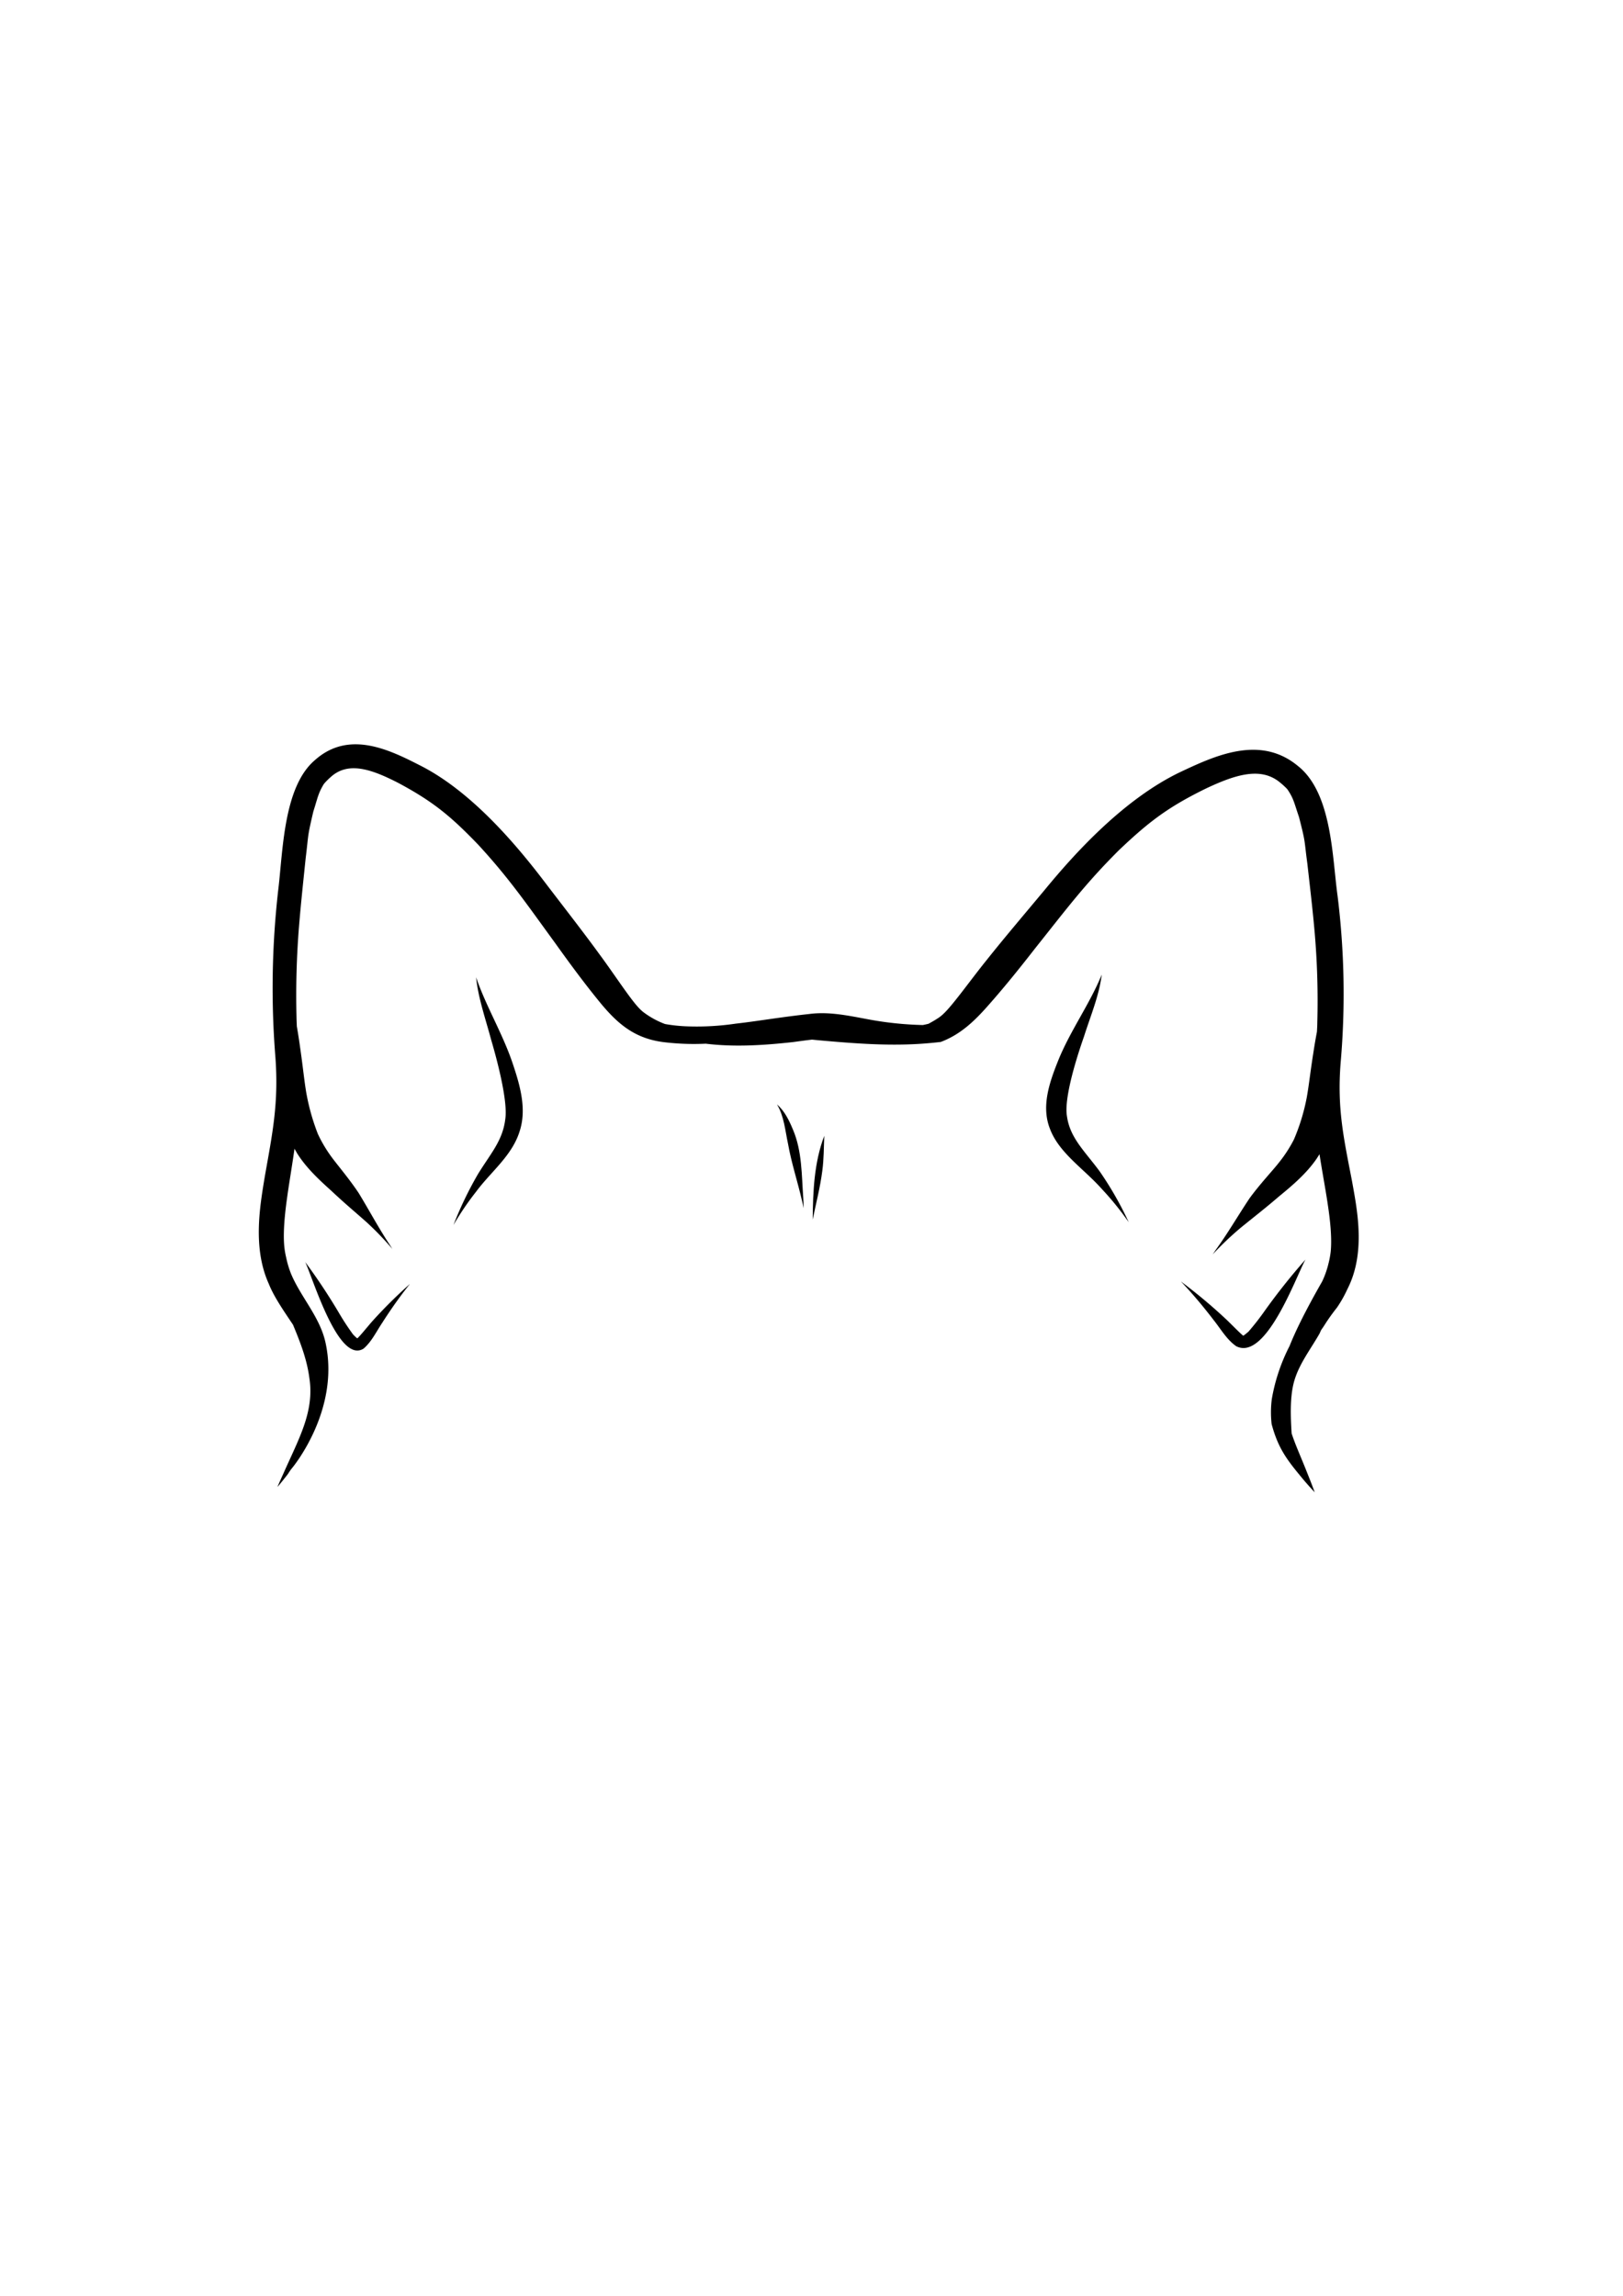 <svg id="Layer_3" data-name="Layer 3" xmlns="http://www.w3.org/2000/svg" viewBox="0 0 595.28 841.89"><path d="M495.92,433.29c-3-15.62-5.55-26.62-4.21-43.48a291.22,291.22,0,0,0-1.11-61.2c-2-14.33-2-38-14.74-47.87-13.89-11.35-30.44-3.49-42.92,2.36-20.91,10-39,30.11-49.86,43.34-8.35,10-15,17.82-21.19,25.61-5.42,6.69-11.89,15.81-15.42,19.31a17.35,17.35,0,0,1-2,1.73c-1.49,1-2.75,1.71-3.92,2.34-.68.17-1.37.32-2.06.46a124.28,124.28,0,0,1-20.83-2.24c-6.86-1.28-13.81-2.73-20.81-1.81-10.46,1.13-19.22,2.67-27,3.54a97.71,97.71,0,0,1-17.59,1,57.92,57.92,0,0,1-8.34-.86,31.34,31.34,0,0,1-8.05-4.44,16.66,16.66,0,0,1-1.8-1.73c-3.24-3.5-9.16-12.62-14.13-19.31-5.66-7.79-11.77-15.62-19.41-25.61-10-13.23-26.53-33.36-45.68-43.34-11.44-5.85-26.6-13.71-39.33-2.36-11.64,9.86-11.72,33.54-13.5,47.87a316.86,316.86,0,0,0-1,61.2c1.22,16.86-1.11,27.86-3.87,43.48-1.73,10.56-4.62,26.16,1.44,39.52,1.94,4.89,5.72,10.26,8.88,15,2.63,6.33,5.12,12.7,6,19.55,1.92,12.4-4,22.44-9.6,35.18q-1.1,2.37-2.13,4.79c.4-.47.8-.94,1.19-1.42.9-1.12,1.82-2.26,2.7-3.4a22.9,22.9,0,0,1,1.3-1.91c.55-.58,17.94-21.69,12.43-46.37-2-9-8.53-16-12.25-24.26,0-.11-.1-.23-.16-.35a35.44,35.44,0,0,1-2-6.52,29.28,29.28,0,0,1-.67-3.93c-.66-6.61.75-15.91,1.12-18.67.68-4.87,1.71-10.8,2.62-17.24.33.59.67,1.18,1,1.76,3.36,5.31,8,9.62,12.63,13.78,4.76,4.49,8.43,7.51,12.86,11.45a111.45,111.45,0,0,1,9.41,9.78l-1-1.59c-4.07-6.13-7.52-12.63-11.35-18.91-3.5-5.27-8-10.54-9.9-13.15a49.56,49.56,0,0,1-5.24-8.88l.51,1.22a79.43,79.43,0,0,1-4.67-16.38c-.77-4.75-1.17-9.18-2.23-16.47q-.52-3.75-1.17-7.49c-.05-1.15-.1-2.31-.12-3.46a316.67,316.67,0,0,1,.93-33.32c.68-8.3,1.58-16.58,2.43-24.86,1.14-9.19.5-7.29,2.81-17.13,1.67-5.24,1.76-6.6,3.8-10l.22-.3a27.53,27.53,0,0,1,2.84-2.77l.4-.33.23-.16c6.27-4.59,14.39-1.72,23.81,3.14,12.62,6.77,19.07,12.08,29.13,22.53,11.5,12.48,17.79,21.77,28.22,36.05,5.07,7.1,10.24,14.13,15.73,20.9,6.61,8.21,12.88,14,23.78,15.46a91.28,91.28,0,0,0,15.77.61c10.63,1.3,21.49.58,32.1-.6,2.29-.31,4.59-.64,6.9-.89l2.43.24c13.28,1.18,26.34,2.23,39.65,1.12,1.7-.14,3.39-.31,5.1-.5,7.06-2.65,12.17-7.4,17.47-13.44,6-6.77,11.64-13.8,17.17-20.9,11.39-14.28,18.26-23.57,30.8-36.05,11-10.45,18-15.76,31.8-22.53,10.29-4.86,19.14-7.73,26-3.14l.25.16.44.33a29.3,29.3,0,0,1,3.1,2.77l.23.3c2.24,3.37,2.34,4.73,4.15,10,2.53,9.84,1.83,7.94,3.07,17.13.93,8.28,1.92,16.56,2.65,24.86a291.84,291.84,0,0,1,1,33.32c0,1.15-.08,2.31-.14,3.46q-.71,3.74-1.28,7.49c-1.16,7.29-1.59,11.72-2.43,16.47a74,74,0,0,1-5.1,16.38c.18-.41.37-.81.56-1.22a49.19,49.19,0,0,1-5.72,8.88c-2,2.61-7,7.88-10.81,13.15-4.18,6.28-7.94,12.78-12.39,18.91l-1.08,1.59a116,116,0,0,1,10.28-9.78c4.83-3.94,8.83-7,14-11.45,5.09-4.16,10.12-8.47,13.79-13.78.39-.58.76-1.17,1.12-1.76,1,6.44,2.12,12.37,2.86,17.24.4,2.76,1.95,12.06,1.23,18.67a31.2,31.2,0,0,1-.73,3.93,33.92,33.92,0,0,1-2.23,6.52c-.06.12-.11.24-.17.35-6.19,10.83-9.78,18.21-11.93,23.62a67.41,67.41,0,0,0-6.52,19.47,38.36,38.36,0,0,0-.07,9.15c2.41,9,5.62,13.14,11.56,20.27,1.36,1.64,2.79,3.21,4.25,4.77-.86-2.34-1.76-4.67-2.71-7-2.32-5.92-4.38-10.33-5.76-14.6-.42-6.51-.57-13,.69-18.2,1.64-6.79,6.19-12.48,9.55-18.41l.57-1.27c.34-.48.7-1,1-1.45a73,73,0,0,1,4.81-6.79,44.75,44.75,0,0,0,3.83-6.78C501,459.45,497.81,443.85,495.92,433.29Z"/><path d="M174.62,358.38c.81,7.78,3.48,15.24,5.48,22.77,2.93,9.94,6.15,23.29,5.22,29.27-.95,7.91-5.41,12.63-10,20.11a133,133,0,0,0-9,18.7A104.44,104.44,0,0,1,174.63,437c5.38-7.29,13.15-13.15,15.93-22.06,2.74-8.23.15-17-2.51-24.93C184.4,379.09,178.23,369,174.62,358.38Z"/><path d="M136.32,484.77c-1.54,1.78-4.18,5.05-5.24,6h0l-.13-.07c-.21-.14,0,0,.05.05-.4-.21-1.86-1.81-1.4-1.25a92.94,92.94,0,0,1-5.13-7.79c-3.84-6.51-8-12.79-12.51-18.89,2.9,6.18,12.2,37.45,21.38,31.74,2.91-2.49,4.62-6.11,6.72-9.27,2.91-4.55,6.06-9.09,9.35-13.27.35-.5,1.42-1.68.41-.72A174.17,174.17,0,0,0,136.32,484.77Z"/><path d="M391.35,409.42c-1.1-6,2.73-19.33,6.22-29.27,2.38-7.53,5.57-15,6.52-22.77-4.29,10.64-11.63,20.71-16,31.61-3.17,7.92-6.25,16.7-3,24.93,3.31,8.91,12.56,14.77,19,22.06A105.21,105.21,0,0,1,414,448.23a124.17,124.17,0,0,0-10.68-18.7C397.8,422.05,392.48,417.33,391.35,409.42Z"/><path d="M463.83,480.75a94.55,94.55,0,0,1-6.1,7.79c.54-.56-1.19,1-1.67,1.25.11-.06.31-.19.07-.05l-.16.07h0c-1.26-1-4.4-4.25-6.24-6a193.5,193.5,0,0,0-16-13.43c-1.19-1,.07.22.5.72,3.9,4.18,7.66,8.72,11.13,13.27,2.5,3.16,4.53,6.78,8,9.27,10.93,5.71,22-25.56,25.45-31.74A233.44,233.44,0,0,0,463.83,480.75Z"/><path d="M290.87,414.31c-1.41-3.39-3.06-6.88-5.89-9.3,2.59,4.23,3,9.58,4.06,14.49,1.24,7,3.5,13.78,5.09,20.71.22,1,.45,1.89.67,2.83-.05-1.25-.11-2.51-.18-3.76C294,430.89,294.21,422.19,290.87,414.31Z"/><path d="M301.6,429.36c.59-4.26.53-8.57.73-12.85-3.73,9.79-4.15,20.36-4.25,30.73C299.28,441.29,300.84,435.39,301.6,429.36Z"/></svg>